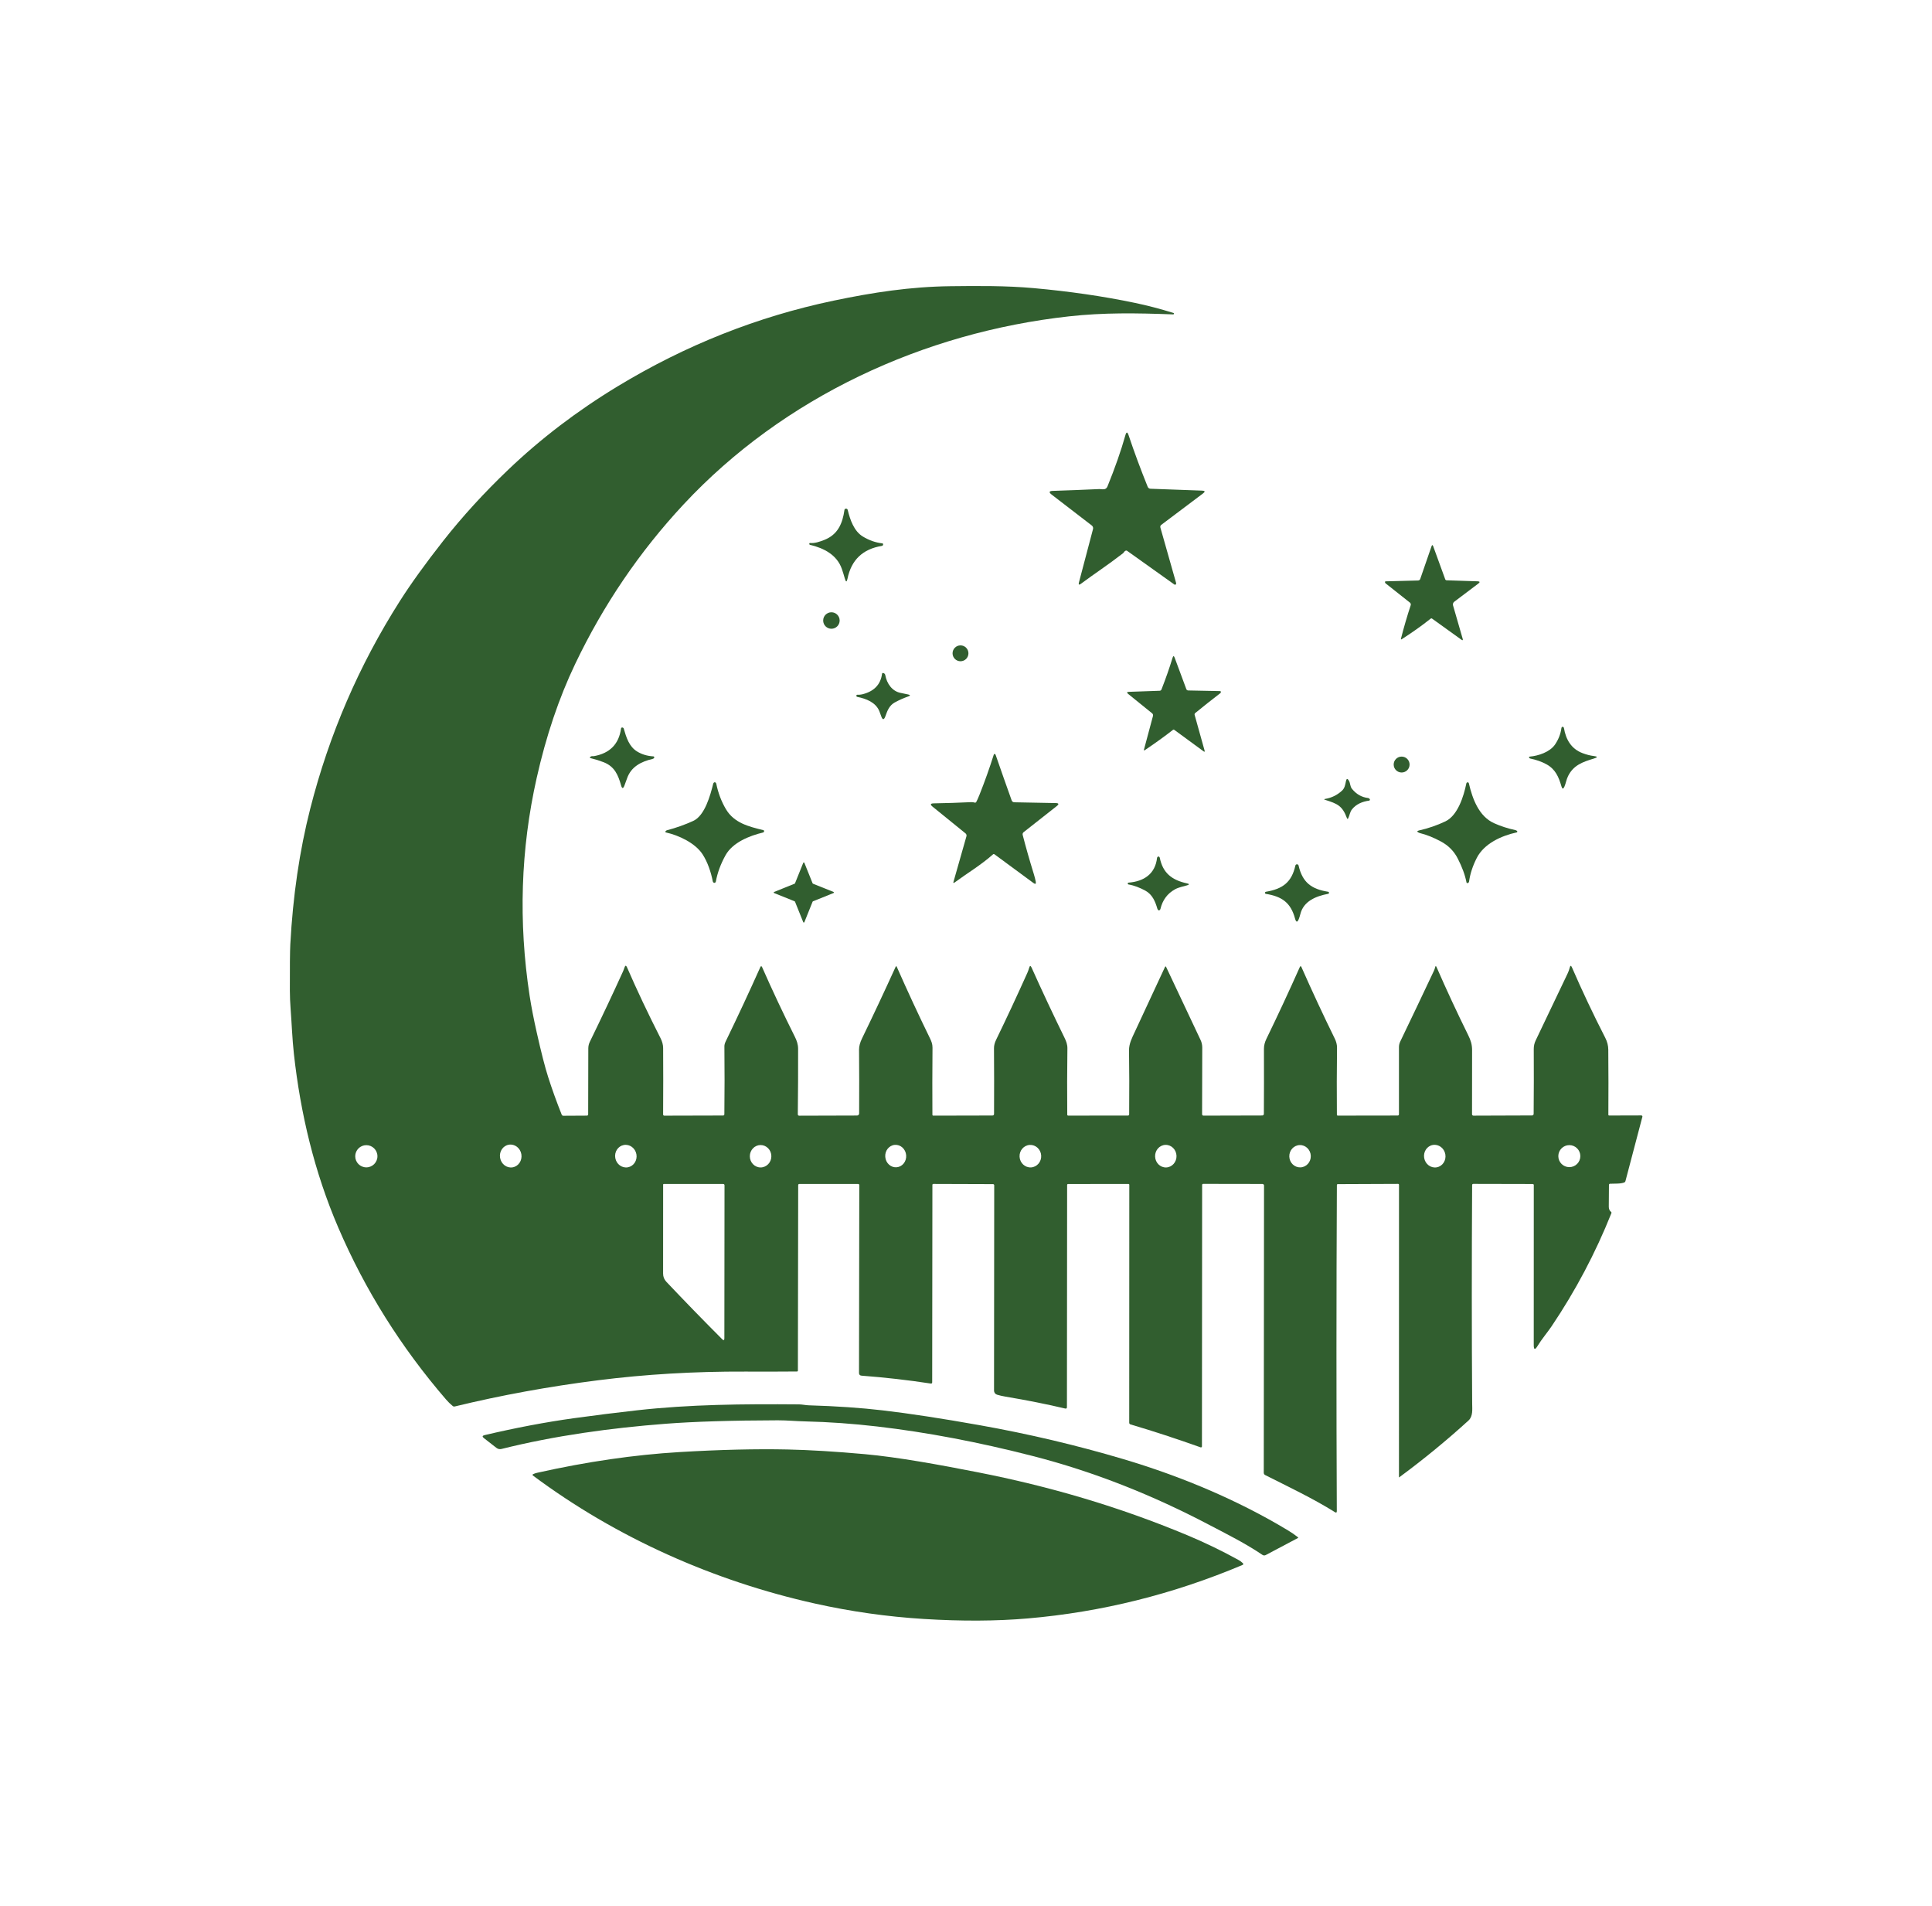<svg width="1000" height="986.578" viewBox="0 0 1000 986.578" xmlns="http://www.w3.org/2000/svg"><defs/><path fill="#315e2f" transform="matrix(1.914 0 0 1.914 -47.443 -63.57)" d="M 240.64 353.681 L 240.559 403.8 C 240.559 403.966 240.475 404.048 240.306 404.048 C 235.847 404.085 231.189 404.094 226.331 404.073 C 212.601 404.016 199.319 404.8 186.49 406.427 C 173.18 408.112 160.258 410.474 147.721 413.516 C 147.541 413.559 147.381 413.522 147.241 413.405 C 146.572 412.857 145.952 412.251 145.382 411.587 C 133.211 397.468 123.51 381.996 116.28 365.173 C 109.809 350.121 106.048 334.304 104.269 318.208 C 103.814 314.082 103.687 310.077 103.373 305.971 C 103.248 304.351 103.183 302.724 103.175 301.09 C 103.155 294.632 103.195 290.466 103.292 288.589 C 103.994 275.484 105.791 263.245 108.684 251.876 C 113.786 231.833 121.856 213.13 132.896 195.768 C 135.904 191.039 139.819 185.605 144.643 179.464 C 149.807 172.9 155.65 166.501 162.171 160.271 C 171.004 151.828 180.893 144.292 191.835 137.659 C 210.188 126.537 229.64 118.82 250.192 114.511 C 260.855 112.278 270.987 110.729 281.857 110.598 C 289.229 110.511 296.778 110.446 304.322 111.119 C 313.966 111.987 323.051 113.307 331.577 115.084 C 335.003 115.796 338.525 116.714 342.143 117.838 C 342.247 117.868 342.288 117.938 342.265 118.046 C 342.254 118.093 342.229 118.134 342.188 118.167 C 342.141 118.208 342.087 118.226 342.027 118.223 C 331.966 117.843 323.228 117.722 313.906 118.749 C 274.582 123.094 236.699 140.566 209.627 169.618 C 197.712 182.407 187.94 196.796 180.312 212.781 C 175.927 221.966 172.459 232.245 169.908 243.621 C 165.591 262.863 164.958 282.468 168.009 302.434 C 168.451 305.324 169.1 308.664 169.953 312.458 C 171.162 317.836 172.186 321.832 173.027 324.448 C 174.056 327.671 175.276 331.057 176.687 334.604 C 176.76 334.784 176.934 334.902 177.127 334.903 L 183.517 334.868 C 183.7 334.864 183.846 334.718 183.846 334.539 L 183.881 316.666 C 183.885 316.056 184.025 315.456 184.291 314.909 C 187.697 307.908 190.679 301.586 193.238 295.942 C 193.392 295.604 193.536 295.231 193.668 294.823 C 193.87 294.203 194.103 294.19 194.361 294.788 C 196.974 300.813 199.99 307.187 203.409 313.912 C 203.876 314.826 204.111 315.712 204.118 316.569 C 204.155 322.118 204.153 328.115 204.113 334.558 C 204.113 334.735 204.256 334.877 204.431 334.877 L 220.339 334.836 C 220.523 334.836 220.671 334.688 220.674 334.502 C 220.745 328.518 220.748 322.39 220.684 316.118 C 220.681 315.723 220.809 315.26 221.07 314.73 C 224.347 307.969 227.472 301.264 230.446 294.615 C 230.493 294.508 230.618 294.458 230.726 294.505 C 230.775 294.526 230.814 294.566 230.835 294.615 C 233.653 301.005 236.62 307.308 239.731 313.525 C 240.248 314.553 240.612 315.591 240.617 316.771 C 240.635 322.515 240.607 328.414 240.536 334.466 C 240.533 334.749 240.673 334.89 240.956 334.886 L 256.557 334.841 C 256.87 334.841 257.123 334.589 257.123 334.278 C 257.153 328.007 257.145 322.247 257.098 316.998 C 257.091 316.11 257.362 315.104 257.909 313.98 C 260.851 307.924 263.891 301.45 267.027 294.553 C 267.058 294.487 267.136 294.459 267.203 294.49 C 267.23 294.503 267.252 294.525 267.266 294.553 C 270.199 301.199 273.191 307.645 276.243 313.889 C 276.669 314.765 276.968 315.494 276.962 316.481 C 276.909 323.002 276.899 329.047 276.937 334.617 C 276.937 334.786 277.022 334.871 277.19 334.871 L 293.144 334.835 C 293.449 334.835 293.602 334.683 293.605 334.38 C 293.639 328.364 293.634 322.442 293.589 316.613 C 293.586 315.908 293.779 315.153 294.172 314.35 C 296.97 308.588 299.778 302.57 302.597 296.295 C 302.796 295.849 302.964 295.383 303.103 294.897 C 303.279 294.276 303.499 294.261 303.761 294.851 C 306.57 301.114 309.531 307.42 312.642 313.772 C 313.113 314.734 313.462 315.621 313.442 316.713 C 313.361 322.664 313.348 328.634 313.402 334.621 C 313.402 334.754 313.508 334.859 313.64 334.859 L 313.64 334.859 L 329.812 334.854 C 329.994 334.854 330.143 334.708 330.145 334.525 C 330.196 328.207 330.183 322.452 330.105 317.26 C 330.08 315.421 330.919 313.826 331.674 312.217 C 334.297 306.62 337.012 300.782 339.82 294.704 C 339.932 294.46 340.044 294.458 340.155 294.698 L 349.45 314.403 C 349.754 315.048 349.911 315.749 349.911 316.46 L 349.865 334.505 C 349.865 334.706 350.027 334.869 350.225 334.869 L 366.082 334.829 C 366.406 334.829 366.569 334.667 366.573 334.343 C 366.606 329.212 366.613 323.363 366.594 316.794 C 366.59 315.916 366.813 315.019 367.262 314.101 C 370.364 307.718 373.39 301.214 376.34 294.592 C 376.38 294.497 376.49 294.452 376.586 294.493 C 376.63 294.513 376.665 294.548 376.685 294.592 C 379.627 301.248 382.654 307.741 385.762 314.071 C 386.132 314.825 386.365 315.666 386.355 316.531 C 386.281 322.694 386.268 328.726 386.319 334.627 C 386.319 334.759 386.428 334.865 386.562 334.865 L 386.562 334.865 L 402.78 334.84 C 402.959 334.84 403.103 334.692 403.103 334.51 L 403.103 316.35 C 403.103 315.823 403.223 315.303 403.454 314.83 C 406.38 308.751 409.411 302.385 412.547 295.732 C 412.693 295.427 412.802 295.116 412.876 294.794 C 412.974 294.349 413.114 294.335 413.296 294.754 C 415.902 300.739 418.746 306.855 421.827 313.103 C 422.516 314.5 422.881 315.599 422.881 317.173 C 422.884 323.205 422.879 328.978 422.865 334.489 C 422.862 334.699 423.032 334.871 423.245 334.874 C 423.247 334.874 423.249 334.874 423.25 334.874 L 439.107 334.818 C 439.338 334.815 439.525 334.628 439.528 334.397 C 439.582 328.417 439.591 322.56 439.558 316.829 C 439.555 316.028 439.727 315.266 440.075 314.54 C 443.009 308.417 445.88 302.399 448.692 296.485 C 448.948 295.952 449.148 295.403 449.29 294.839 C 449.441 294.238 449.641 294.221 449.888 294.788 C 452.621 301.09 455.626 307.439 458.9 313.836 C 459.433 314.879 459.704 315.938 459.711 317.01 C 459.765 323.022 459.772 328.887 459.731 334.605 C 459.731 334.764 459.811 334.841 459.969 334.838 L 468.643 334.813 C 468.807 334.813 468.941 334.947 468.941 335.112 C 468.941 335.137 468.938 335.163 468.931 335.187 L 464.344 352.6 C 464.306 352.741 464.22 352.844 464.085 352.909 C 463.112 353.354 461.275 353.227 460.217 353.288 C 460.004 353.298 459.897 353.411 459.893 353.628 C 459.879 355.46 459.865 357.417 459.848 359.495 C 459.844 360.093 460.043 360.554 460.445 360.878 C 460.574 360.98 460.607 361.106 460.547 361.258 C 456.24 372.035 450.849 382.232 444.37 391.844 C 443.317 393.409 441.687 395.327 440.573 397.165 C 439.894 398.282 439.555 398.188 439.555 396.882 L 439.565 353.633 C 439.565 353.487 439.446 353.367 439.296 353.364 L 423.232 353.329 C 423.005 353.329 422.892 353.442 422.892 353.669 C 422.771 374.059 422.774 393.755 422.903 412.754 C 422.913 414.259 423.161 416.161 421.9 417.312 C 416 422.689 409.761 427.804 403.187 432.658 C 403.165 432.676 403.132 432.671 403.116 432.648 C 403.109 432.638 403.105 432.628 403.105 432.618 L 403.116 353.578 C 403.116 353.441 403.007 353.33 402.873 353.33 L 402.873 353.33 L 386.585 353.396 C 386.406 353.396 386.317 353.484 386.317 353.664 C 386.171 383.154 386.165 412.534 386.296 441.803 C 386.299 442.201 386.134 442.295 385.8 442.086 C 379.8 438.334 373.147 435.2 366.914 432.046 C 366.687 431.932 366.544 431.696 366.545 431.439 L 366.615 353.781 C 366.618 353.546 366.429 353.354 366.195 353.351 C 366.193 353.351 366.191 353.351 366.19 353.351 L 350.15 353.325 C 349.999 353.325 349.877 353.448 349.877 353.598 L 349.877 353.598 L 349.826 424.299 C 349.826 424.45 349.705 424.572 349.556 424.573 C 349.526 424.573 349.495 424.568 349.466 424.557 C 342.945 422.235 336.621 420.167 330.495 418.355 C 330.297 418.298 330.161 418.117 330.16 417.91 L 330.181 353.568 C 330.181 353.447 330.083 353.35 329.963 353.35 L 329.963 353.35 L 313.65 353.365 C 313.461 353.365 313.367 353.459 313.367 353.644 L 313.316 413.671 C 313.316 414.008 313.152 414.139 312.825 414.061 C 307.978 412.91 302.586 411.835 296.648 410.835 C 295.858 410.704 295.114 410.533 294.416 410.323 C 293.932 410.177 293.601 409.731 293.601 409.225 L 293.651 353.713 C 293.651 353.537 293.508 353.395 293.333 353.395 L 293.333 353.395 L 277.218 353.344 C 277.029 353.344 276.934 353.436 276.934 353.622 L 276.878 406.956 C 276.878 407.232 276.741 407.35 276.468 407.305 C 270.36 406.367 264.133 405.659 257.79 405.18 C 257.317 405.142 257.083 404.887 257.087 404.414 L 257.162 353.687 C 257.162 353.464 257.051 353.353 256.828 353.353 L 240.966 353.353 C 240.747 353.357 240.64 353.464 240.64 353.681 Z M 163.407 348.849 C 164.996 348.586 166.057 347.001 165.778 345.311 C 165.778 345.31 165.778 345.31 165.778 345.31 C 165.498 343.621 163.982 342.462 162.393 342.726 L 162.393 342.726 C 160.804 342.988 159.743 344.572 160.023 346.263 L 160.024 346.263 C 160.303 347.954 161.818 349.113 163.407 348.849 L 163.407 348.849 Z M 126.856 345.853 C 126.856 344.195 125.512 342.851 123.854 342.851 L 123.854 342.851 C 122.196 342.851 120.851 344.195 120.851 345.853 C 120.851 347.511 122.196 348.856 123.854 348.856 L 123.854 348.856 C 125.513 348.856 126.856 347.511 126.856 345.853 L 126.856 345.853 Z M 194.587 348.835 C 196.163 348.546 197.192 346.962 196.888 345.298 L 196.888 345.298 C 196.582 343.635 195.057 342.521 193.481 342.81 C 191.906 343.099 190.876 344.682 191.181 346.347 L 191.181 346.347 C 191.485 348.011 193.011 349.124 194.587 348.835 Z M 230.473 348.876 C 232.081 348.876 233.384 347.52 233.384 345.848 C 233.384 344.175 232.081 342.82 230.473 342.82 L 230.473 342.82 C 228.865 342.82 227.562 344.175 227.562 345.848 L 227.562 345.848 C 227.562 347.52 228.864 348.876 230.473 348.876 Z M 267.262 348.829 C 268.823 348.702 269.977 347.241 269.839 345.569 L 269.839 345.569 C 269.701 343.897 268.324 342.645 266.765 342.774 C 265.204 342.902 264.05 344.362 264.188 346.034 L 264.188 346.034 C 264.325 347.706 265.701 348.958 267.262 348.829 Z M 303.612 348.866 C 305.225 348.769 306.453 347.332 306.353 345.654 C 306.252 343.977 304.865 342.695 303.25 342.791 C 301.637 342.887 300.41 344.324 300.51 346.002 L 300.51 346.002 C 300.61 347.679 301.999 348.96 303.612 348.866 Z M 340.149 348.879 C 341.748 348.829 343.001 347.421 342.948 345.737 L 342.948 345.737 C 342.895 344.05 341.556 342.725 339.957 342.776 C 338.358 342.826 337.105 344.232 337.159 345.919 C 337.212 347.605 338.551 348.929 340.149 348.879 L 340.149 348.879 Z M 376.461 348.859 C 378.065 348.802 379.318 347.408 379.261 345.742 C 379.202 344.077 377.855 342.771 376.251 342.828 L 376.251 342.828 C 374.647 342.884 373.393 344.279 373.452 345.945 C 373.51 347.611 374.857 348.915 376.461 348.859 L 376.461 348.859 Z M 413.307 348.845 C 414.886 348.574 415.932 346.998 415.644 345.329 L 415.644 345.329 C 415.356 343.658 413.842 342.526 412.263 342.799 L 412.263 342.799 C 410.684 343.071 409.638 344.647 409.926 346.317 L 409.926 346.317 C 410.214 347.986 411.728 349.119 413.307 348.845 L 413.307 348.845 Z M 452.155 345.818 C 452.155 344.173 450.822 342.841 449.178 342.841 L 449.178 342.841 C 447.533 342.841 446.2 344.173 446.2 345.818 L 446.2 345.818 C 446.2 347.463 447.533 348.795 449.178 348.795 C 450.822 348.794 452.155 347.462 452.155 345.818 Z M 220.083 395.32 C 220.479 395.711 220.676 395.631 220.676 395.077 L 220.716 353.747 C 220.716 353.486 220.586 353.357 220.327 353.357 L 204.286 353.347 C 204.194 353.347 204.119 353.419 204.119 353.509 C 204.116 361.575 204.112 369.597 204.109 377.573 C 204.109 378.433 204.399 379.171 204.98 379.786 C 209.838 384.923 214.872 390.101 220.083 395.32 Z"/><path fill="#315e2f" transform="matrix(1.914 0 0 1.914 -47.443 -63.57)" d="M 243.84 180.027 C 245.054 180.173 246.528 179.668 247.672 179.216 C 251.4 177.758 252.639 174.715 253.151 171.105 C 253.177 170.903 253.293 170.787 253.495 170.755 C 253.789 170.716 253.972 170.84 254.042 171.13 C 254.66 173.693 255.708 176.812 258.108 178.275 C 259.809 179.308 261.563 179.925 263.369 180.128 C 263.514 180.143 263.595 180.223 263.611 180.371 C 263.633 180.588 263.485 180.783 263.273 180.816 C 258.105 181.657 255.005 184.611 253.976 189.677 C 253.777 190.65 253.542 190.657 253.273 189.702 C 253.019 188.807 252.75 187.934 252.462 187.084 C 251.155 183.257 247.616 181.423 243.819 180.522 C 243.738 180.503 243.673 180.442 243.652 180.36 C 243.614 180.235 243.636 180.137 243.717 180.066 C 243.751 180.037 243.792 180.023 243.84 180.027 Z"/><path fill="#315e2f" transform="matrix(1.914 0 0 1.914 -47.443 -63.57)" d="M 320.37 176.261 C 320.462 175.904 320.334 175.527 320.043 175.303 L 309.197 166.959 C 308.359 166.312 308.468 165.972 309.529 165.94 C 313.52 165.813 317.711 165.65 322.099 165.449 C 322.12 165.446 322.41 165.466 322.97 165.511 C 323.612 165.563 324.052 165.298 324.288 164.714 C 326.334 159.687 327.947 155.073 329.129 150.872 C 329.387 149.953 329.67 149.947 329.977 150.854 C 331.519 155.455 333.247 160.12 335.161 164.848 C 335.284 165.151 335.575 165.352 335.903 165.364 L 349.879 165.873 C 350.678 165.901 350.757 166.154 350.119 166.632 L 338.824 175.131 C 338.601 175.297 338.507 175.583 338.585 175.848 C 339.959 180.629 341.374 185.613 342.829 190.8 C 342.859 190.898 342.86 190.996 342.837 191.094 C 342.794 191.255 342.628 191.35 342.468 191.306 C 342.433 191.297 342.399 191.281 342.369 191.26 L 329.585 182.148 C 329.485 182.075 329.355 182.055 329.235 182.094 C 329.043 182.156 328.893 182.274 328.787 182.45 C 328.693 182.605 328.574 182.738 328.431 182.849 C 324.235 186.094 320.744 188.34 317.113 191.052 C 316.577 191.452 316.394 191.33 316.566 190.683 L 320.37 176.261 Z"/><path fill="#315e2f" transform="matrix(1.914 0 0 1.914 -47.443 -63.57)" d="M 411.7 200.472 C 409.346 202.347 406.74 204.199 403.886 206.029 C 403.668 206.17 403.591 206.114 403.656 205.864 C 404.416 202.879 405.291 199.876 406.279 196.858 C 406.364 196.602 406.279 196.32 406.067 196.151 C 403.95 194.471 401.764 192.742 399.512 190.963 C 399.411 190.883 399.352 190.782 399.33 190.659 C 399.303 190.49 399.374 190.403 399.545 190.398 L 408.294 190.171 C 408.549 190.164 408.772 190.001 408.855 189.764 L 411.901 180.953 C 412.054 180.503 412.214 180.501 412.377 180.95 L 415.615 189.848 C 415.673 190.008 415.824 190.115 415.995 190.12 L 424.344 190.392 C 425.008 190.413 425.075 190.622 424.548 191.022 L 418.066 195.911 C 417.758 196.143 417.627 196.54 417.731 196.91 L 420.328 205.904 C 420.453 206.342 420.332 206.428 419.964 206.162 L 412.037 200.463 C 411.922 200.382 411.812 200.385 411.7 200.472 Z"/><path fill="#315e2f" transform="matrix(1.914 0 0 1.914 -47.443 -63.57)" d="M 251.854 200.994 C 251.854 202.223 250.856 203.221 249.626 203.221 L 249.626 203.221 C 248.395 203.221 247.397 202.224 247.397 200.994 L 247.397 200.994 C 247.397 199.764 248.394 198.765 249.626 198.765 C 250.856 198.765 251.854 199.763 251.854 200.994 Z"/><path fill="#315e2f" transform="matrix(1.914 0 0 1.914 -47.443 -63.57)" d="M 286.678 209.864 C 286.678 211.049 285.717 212.01 284.532 212.01 C 283.347 212.01 282.386 211.049 282.386 209.864 C 282.386 208.678 283.347 207.717 284.532 207.717 L 284.532 207.717 C 285.717 207.716 286.678 208.678 286.678 209.864 L 286.678 209.864 Z"/><path fill="#315e2f" transform="matrix(1.914 0 0 1.914 -47.443 -63.57)" d="M 342.011 230.545 C 339.71 232.336 337.173 234.165 334.399 236.033 C 334.164 236.188 334.083 236.132 334.157 235.86 L 336.586 226.795 C 336.655 226.533 336.564 226.255 336.352 226.084 L 329.892 220.858 C 329.439 220.492 329.503 220.297 330.084 220.278 L 338.403 219.985 C 338.615 219.976 338.803 219.842 338.882 219.644 C 340.051 216.659 341.049 213.804 341.877 211.079 C 342.053 210.503 342.245 210.496 342.452 211.059 L 345.602 219.547 C 345.679 219.758 345.879 219.9 346.107 219.904 L 354.74 220.077 C 354.856 220.079 354.924 220.138 354.944 220.253 C 354.969 220.415 354.918 220.545 354.787 220.645 C 352.43 222.456 350.168 224.248 348.001 226.02 C 347.858 226.137 347.798 226.329 347.847 226.508 L 350.541 236.161 C 350.636 236.496 350.542 236.562 350.261 236.357 L 342.319 230.54 C 342.212 230.466 342.11 230.466 342.011 230.545 Z"/><path fill="#315e2f" transform="matrix(1.914 0 0 1.914 -47.443 -63.57)" d="M 257.959 220.95 C 261.139 220.171 262.923 218.329 263.312 215.426 C 263.338 215.217 263.456 215.14 263.662 215.194 C 263.958 215.271 264.136 215.463 264.192 215.765 C 264.608 218.044 266.05 220.135 268.37 220.571 C 269.038 220.695 269.715 220.838 270.4 220.996 C 271.004 221.135 271.014 221.307 270.43 221.513 C 269.161 221.959 267.939 222.502 266.764 223.143 C 265.312 223.939 264.77 225.311 264.253 226.789 C 263.848 227.957 263.449 227.955 263.058 226.783 C 262.913 226.351 262.752 225.92 262.578 225.487 C 261.6 223.113 259.014 222.121 256.624 221.644 C 256.47 221.612 256.36 221.475 256.365 221.32 C 256.365 221.259 256.384 221.206 256.421 221.158 C 256.472 221.088 256.537 221.054 256.619 221.062 C 257.09 221.091 257.538 221.053 257.959 220.95 Z"/><path fill="#315e2f" transform="matrix(1.914 0 0 1.914 -47.443 -63.57)" d="M 445.29 234.55 C 446.216 233.204 446.839 231.669 447.037 230.07 C 447.054 229.949 447.111 229.849 447.209 229.771 C 447.286 229.714 447.367 229.703 447.452 229.736 C 447.603 229.797 447.692 229.91 447.721 230.075 C 448.238 233.154 449.69 235.711 452.774 236.865 C 453.854 237.267 454.839 237.519 455.731 237.625 C 456.884 237.756 456.905 237.99 455.792 238.324 C 452.684 239.26 450.288 240.146 448.84 243.053 C 448.379 243.975 448.248 244.987 447.848 245.913 C 447.537 246.619 447.273 246.601 447.053 245.862 C 446.304 243.315 445.458 241.224 442.983 239.863 C 441.717 239.17 440.267 238.656 438.633 238.318 C 438.501 238.291 438.397 238.224 438.319 238.116 C 438.286 238.068 438.272 238.016 438.279 237.959 C 438.293 237.857 438.352 237.802 438.457 237.792 C 440.794 237.599 443.897 236.566 445.29 234.55 Z"/><path fill="#315e2f" transform="matrix(1.914 0 0 1.914 -47.443 -63.57)" d="M 185.355 237.675 C 189.682 236.912 192.141 234.426 192.732 230.217 C 192.762 229.997 192.887 229.9 193.107 229.923 C 193.28 229.944 193.422 230.068 193.471 230.236 C 194.145 232.575 194.899 235.071 197.066 236.399 C 198.345 237.188 199.814 237.631 201.471 237.729 C 201.619 237.74 201.701 237.818 201.718 237.962 C 201.729 238.057 201.699 238.137 201.633 238.205 C 201.534 238.309 201.415 238.379 201.274 238.412 C 198.15 239.146 195.42 240.535 194.332 243.754 C 194.123 244.382 193.892 245.013 193.639 245.649 C 193.301 246.503 193.007 246.487 192.758 245.603 C 191.944 242.752 191.016 240.495 188.054 239.319 C 186.923 238.878 185.766 238.513 184.581 238.226 C 184.22 238.137 184.196 237.995 184.51 237.795 C 184.706 237.674 184.91 237.633 185.123 237.674 C 185.2 237.688 185.278 237.688 185.355 237.675 Z"/><path fill="#315e2f" transform="matrix(1.914 0 0 1.914 -47.443 -63.57)" d="M 405.979 239.938 C 405.979 241.126 405.016 242.09 403.828 242.09 L 403.828 242.09 C 402.64 242.09 401.676 241.126 401.676 239.938 L 401.676 239.938 C 401.676 238.75 402.64 237.787 403.828 237.787 L 403.828 237.787 C 405.017 237.787 405.979 238.749 405.979 239.938 L 405.979 239.938 Z"/><path fill="#315e2f" transform="matrix(1.914 0 0 1.914 -47.443 -63.57)" d="M 390.416 246.525 C 391.584 247.953 393.015 248.771 394.71 248.981 C 394.926 249.007 395.093 249.111 395.211 249.291 C 395.29 249.412 395.257 249.574 395.135 249.654 C 395.103 249.675 395.067 249.689 395.029 249.695 C 393.232 249.943 391.546 250.617 390.396 252.064 C 389.855 252.748 389.773 253.639 389.404 254.414 C 389.265 254.711 389.139 254.706 389.025 254.398 C 387.789 251.042 386.391 250.509 383.14 249.482 C 382.796 249.375 382.803 249.291 383.161 249.23 C 384.88 248.939 386.383 248.205 387.673 247.027 C 388.458 246.313 388.564 245.412 388.767 244.444 C 388.922 243.688 389.191 243.644 389.572 244.313 C 390.001 245.052 389.839 245.822 390.416 246.525 Z"/><path fill="#315e2f" transform="matrix(1.914 0 0 1.914 -47.443 -63.57)" d="M 214.782 264.205 C 212.803 261.163 208.337 259.061 204.884 258.302 C 204.775 258.28 204.704 258.172 204.727 258.062 C 204.733 258.034 204.746 258.007 204.763 257.984 C 204.861 257.841 204.992 257.749 205.158 257.705 C 207.666 257.04 210.037 256.196 212.271 255.174 C 215.411 253.731 216.899 248.187 217.668 245.088 C 217.709 244.923 217.809 244.809 217.967 244.744 C 218.038 244.717 218.109 244.719 218.18 244.749 C 218.345 244.812 218.447 244.935 218.484 245.113 C 219.004 247.638 219.872 249.927 221.086 251.984 C 223.31 255.746 227.233 256.697 231.208 257.674 C 231.35 257.708 231.421 257.798 231.421 257.947 C 231.424 258.118 231.308 258.268 231.142 258.311 C 227.406 259.207 222.91 261.015 220.991 264.463 C 219.678 266.825 218.805 269.192 218.374 271.561 C 218.347 271.713 218.267 271.823 218.131 271.89 C 218.017 271.948 217.903 271.944 217.792 271.88 C 217.657 271.799 217.574 271.681 217.544 271.526 C 217.056 269.021 216.149 266.312 214.782 264.205 Z"/><path fill="#315e2f" transform="matrix(1.914 0 0 1.914 -47.443 -63.57)" d="M 408.79 258.474 C 408.679 258.447 408.574 258.41 408.476 258.363 C 407.916 258.097 407.938 257.894 408.542 257.756 C 410.957 257.214 413.524 256.338 415.69 255.29 C 418.987 253.7 420.612 248.557 421.326 245.058 C 421.363 244.886 421.465 244.782 421.63 244.745 C 421.718 244.721 421.797 244.739 421.868 244.8 C 421.942 244.864 421.991 244.943 422.014 245.033 C 422.981 249.215 424.718 253.948 428.828 255.798 C 430.635 256.608 432.553 257.229 434.581 257.661 C 434.769 257.7 434.928 257.79 435.057 257.929 C 435.136 258.019 435.129 258.156 435.041 258.235 C 435.014 258.259 434.981 258.277 434.945 258.285 C 430.799 259.185 426.12 261.302 424.135 265.216 C 423.044 267.363 422.355 269.471 422.069 271.539 C 422.039 271.756 421.923 271.904 421.719 271.984 C 421.584 272.038 421.431 271.972 421.378 271.836 C 421.372 271.822 421.368 271.808 421.364 271.793 C 420.976 269.798 420.182 267.638 418.985 265.313 C 417.975 263.344 416.468 261.822 414.464 260.746 C 412.464 259.665 410.572 258.91 408.79 258.474 Z"/><path fill="#315e2f" transform="matrix(1.914 0 0 1.914 -47.443 -63.57)" d="M 293.318 264.229 C 290.103 267.085 286.372 269.308 282.919 271.839 C 282.636 272.044 282.541 271.981 282.636 271.647 L 286.139 259.337 C 286.222 259.053 286.126 258.745 285.897 258.558 L 277.001 251.343 C 276.275 250.752 276.38 250.448 277.315 250.432 C 280.636 250.378 284.006 250.269 287.425 250.103 C 287.845 250.082 288.003 250.138 288.388 250.23 C 288.566 250.271 288.703 250.209 288.797 250.047 C 289.013 249.665 289.307 249.011 289.678 248.082 C 291.09 244.538 292.38 240.911 293.552 237.202 C 293.585 237.103 293.653 237.063 293.754 237.081 C 293.896 237.101 293.988 237.179 294.032 237.313 C 295.433 241.356 296.874 245.452 298.356 249.596 C 298.484 249.953 298.739 250.135 299.121 250.142 L 310.28 250.355 C 311.137 250.372 311.229 250.645 310.553 251.176 L 301.596 258.229 C 301.377 258.404 301.281 258.69 301.348 258.963 C 302.202 262.287 303.207 265.816 304.361 269.549 C 304.574 270.231 304.744 270.898 304.871 271.549 C 305.012 272.231 304.799 272.365 304.238 271.953 L 293.718 264.207 C 293.58 264.107 293.447 264.115 293.318 264.229 Z"/><path fill="#315e2f" transform="matrix(1.914 0 0 1.914 -47.443 -63.57)" d="M 334.524 274.038 C 333.096 273.258 331.511 272.62 329.967 272.362 C 329.863 272.344 329.796 272.287 329.77 272.19 C 329.756 272.135 329.756 272.082 329.77 272.028 C 329.793 271.932 329.854 271.881 329.952 271.871 C 334.155 271.547 337.192 269.511 337.688 265.167 C 337.695 265.099 337.721 265.032 337.764 264.979 C 337.893 264.821 338.022 264.767 338.154 264.817 C 338.302 264.878 338.392 264.987 338.423 265.141 C 339.259 269.323 341.765 271.192 345.775 272.067 C 346.467 272.216 346.474 272.393 345.796 272.599 C 344.697 272.928 343.537 273.12 342.515 273.688 C 340.484 274.812 339.181 276.569 338.607 278.959 C 338.57 279.12 338.482 279.245 338.344 279.329 C 338.192 279.42 338.038 279.36 337.883 279.151 C 337.836 279.09 337.801 279.024 337.781 278.954 C 337.203 276.954 336.418 275.071 334.524 274.038 Z"/><path fill="#315e2f" transform="matrix(1.914 0 0 1.914 -47.443 -63.57)" d="M 244.629 272.15 L 250.193 274.387 C 250.274 274.418 250.315 274.508 250.284 274.59 C 250.268 274.632 250.235 274.665 250.193 274.681 L 244.629 276.919 C 244.591 276.935 244.559 276.966 244.543 277.005 L 242.306 282.569 C 242.275 282.65 242.184 282.69 242.103 282.66 C 242.061 282.643 242.028 282.611 242.012 282.569 L 239.774 277.005 C 239.758 276.966 239.727 276.935 239.689 276.919 L 234.124 274.681 C 234.043 274.651 234.003 274.56 234.033 274.479 C 234.049 274.437 234.082 274.404 234.124 274.387 L 239.689 272.15 C 239.727 272.134 239.758 272.103 239.774 272.064 L 242.012 266.5 C 242.042 266.419 242.133 266.378 242.214 266.408 C 242.257 266.424 242.289 266.457 242.306 266.5 L 244.543 272.064 C 244.559 272.103 244.591 272.134 244.629 272.15 Z"/><path fill="#315e2f" transform="matrix(1.914 0 0 1.914 -47.443 -63.57)" d="M 375.966 267.269 C 377.004 271.79 379.419 273.619 383.931 274.332 C 384.099 274.359 384.186 274.459 384.189 274.631 C 384.189 274.682 384.175 274.729 384.148 274.773 C 384.108 274.837 384.052 274.877 383.982 274.89 C 380.629 275.512 377.283 276.895 376.432 280.393 C 376.328 280.812 376.204 281.211 376.063 281.593 C 375.655 282.687 375.296 282.67 374.99 281.542 C 373.83 277.259 371.426 275.598 367.111 274.904 C 366.958 274.879 366.852 274.734 366.873 274.58 C 366.894 274.445 366.972 274.366 367.106 274.342 C 371.632 273.578 374.084 271.801 375.096 267.244 C 375.146 267.012 375.375 266.865 375.607 266.915 C 375.802 266.958 375.922 267.076 375.966 267.269 Z"/><path fill="#315e2f" transform="matrix(1.914 0 0 1.914 -47.443 -63.57)" d="M 375.778 448.857 C 375.889 448.945 375.882 449.023 375.753 449.089 L 367.065 453.687 C 366.791 453.833 366.457 453.816 366.199 453.642 C 361.642 450.552 356.544 448.011 351.693 445.47 C 336.378 437.435 320.681 431.171 304.07 426.903 C 289.421 423.14 275.399 420.478 262.006 418.92 C 255.407 418.152 248.962 417.695 242.67 417.547 C 240.098 417.492 237.632 417.243 235.131 417.248 C 222.605 417.279 212.481 417.591 204.758 418.186 C 189.953 419.325 174.829 421.395 160.425 424.991 C 159.908 425.119 159.441 425.019 159.023 424.692 L 155.651 422.064 C 155.144 421.672 155.204 421.402 155.828 421.254 C 164.301 419.262 172.359 417.736 180.005 416.676 C 185.605 415.901 191.287 415.19 197.052 414.545 C 211.351 412.945 225.548 412.818 240.873 412.94 C 241.765 412.951 242.636 413.169 243.517 413.194 C 250.946 413.413 257.606 413.869 263.496 414.561 C 270.78 415.415 279.534 416.752 289.759 418.576 C 303.001 420.932 315.964 423.995 328.649 427.764 C 344.136 432.362 359.635 438.858 373.224 447.09 C 374.1 447.62 374.952 448.208 375.778 448.857 Z"/><path fill="#315e2f" transform="matrix(1.914 0 0 1.914 -47.443 -63.57)" d="M 360.782 456.366 C 342.028 464.277 322.684 469.095 302.754 470.816 C 294.251 471.551 284.86 471.6 274.583 470.962 C 264.713 470.351 254.909 468.962 245.171 466.795 C 217.84 460.714 191.436 448.983 168.891 432.169 C 168.8 432.102 168.783 431.976 168.848 431.886 C 168.868 431.859 168.892 431.838 168.921 431.824 C 169.269 431.655 169.649 431.524 170.061 431.434 C 183.492 428.433 196.309 426.568 208.515 425.838 C 219.452 425.188 229.208 424.952 237.788 425.135 C 243.733 425.263 250.673 425.684 258.608 426.396 C 267.58 427.202 279.007 429.297 289.164 431.292 C 308.556 435.095 327.376 440.588 345.968 448.36 C 350.679 450.331 355.281 452.559 359.775 455.044 C 360.176 455.267 360.545 455.543 360.879 455.874 C 361.087 456.083 361.055 456.247 360.782 456.366 Z"/></svg>